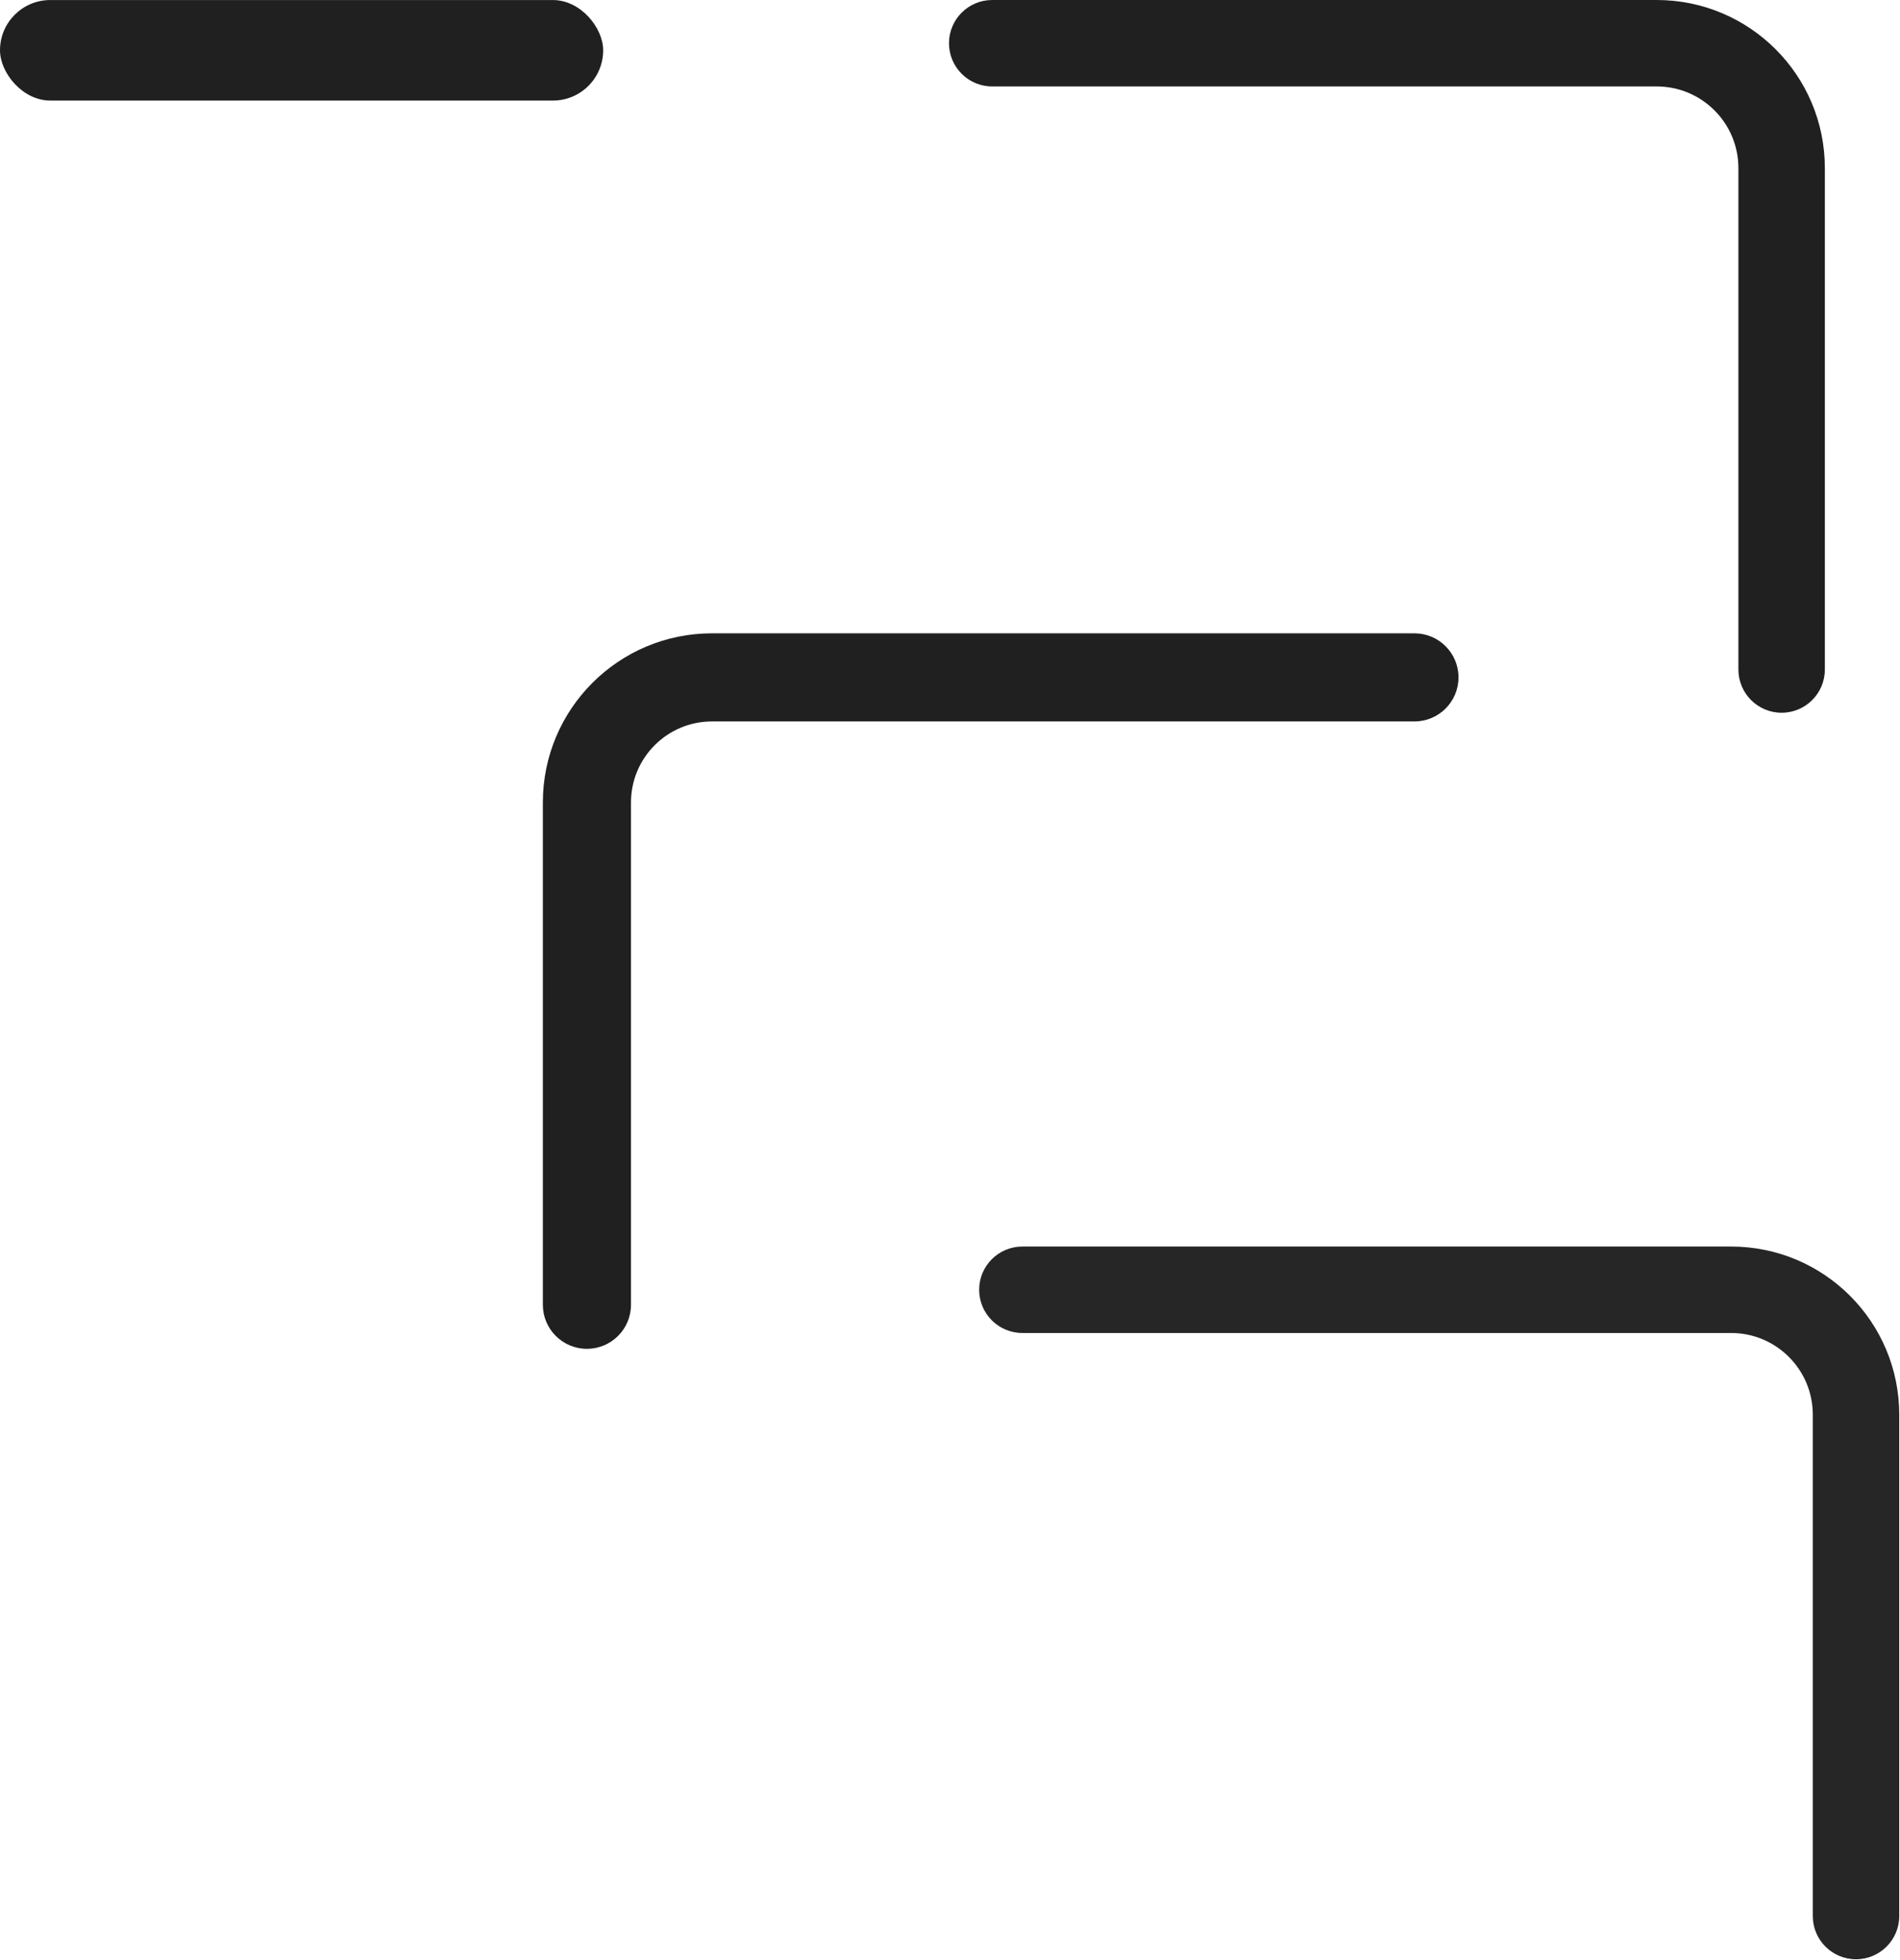 <?xml version="1.0" encoding="UTF-8"?> <svg xmlns="http://www.w3.org/2000/svg" width="945" height="975" viewBox="0 0 945 975" fill="none"><rect y="0.018" width="300" height="50" rx="25" fill="#202020"></rect><path fill-rule="evenodd" clip-rule="evenodd" d="M270 399.148C270 352.674 307.674 315 354.148 315L703.5 315C715.603 315 725.414 324.811 725.414 336.914C725.414 349.016 715.603 358.827 703.5 358.827L354.148 358.827C331.879 358.827 313.827 376.88 313.827 399.148V648.963C313.827 661.065 304.016 670.876 291.914 670.876C279.811 670.876 270 661.065 270 648.963V399.148Z" fill="#202020"></path><path fill-rule="evenodd" clip-rule="evenodd" d="M487 641.5C487 629.626 496.626 620 508.5 620H861C907.185 620 944.625 657.44 944.625 703.625V953C944.625 964.874 934.999 974.5 923.125 974.5C911.251 974.5 901.625 964.874 901.625 953V703.625C901.625 681.188 883.436 663 861 663H508.5C496.626 663 487 653.374 487 641.5Z" fill="#262626"></path><path fill-rule="evenodd" clip-rule="evenodd" d="M472 21.5C472 9.626 481.626 0 493.5 0H824C870.185 0 907.625 37.44 907.625 83.625V333C907.625 344.874 897.999 354.5 886.125 354.5C874.251 354.5 864.625 344.874 864.625 333V83.625C864.625 61.188 846.436 43 824 43H493.5C481.626 43 472 33.374 472 21.5Z" fill="#202020"></path></svg> 